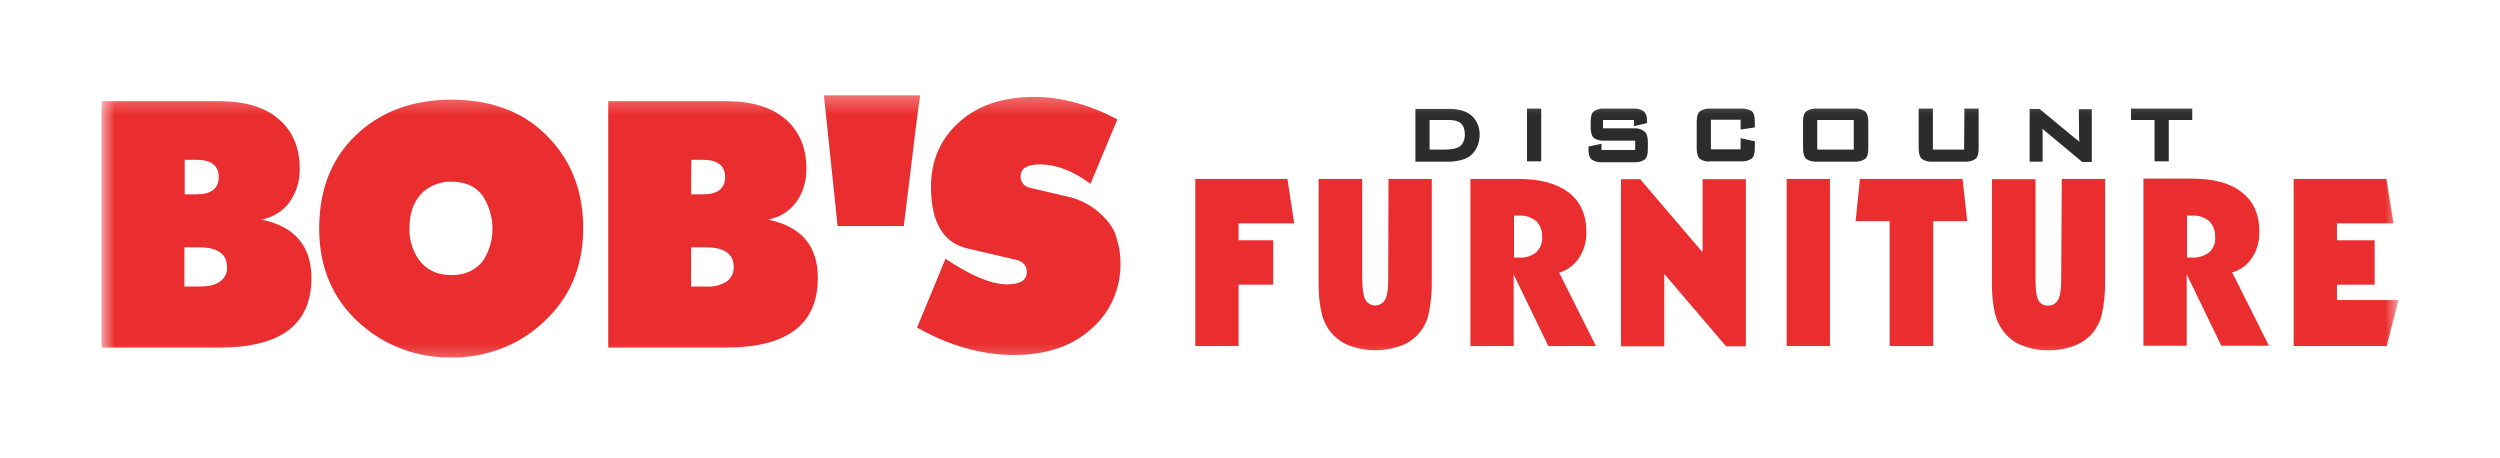 <?xml version="1.0" encoding="UTF-8"?> <svg xmlns="http://www.w3.org/2000/svg" width="120" height="22" viewBox="0 0 120 22" fill="none"><mask id="mask0_1438_1387" style="mask-type:luminance" maskUnits="userSpaceOnUse" x="4" y="4" width="112" height="14"><path d="M115.126 4.354H4.874V17.631H115.126V4.354Z" fill="white"></path></mask><g mask="url(#mask0_1438_1387)"><path fill-rule="evenodd" clip-rule="evenodd" d="M70.639 5.553C70.387 5.331 70.031 5.228 69.571 5.228H67.939V7.759H69.423C69.734 7.774 70.031 7.729 70.313 7.626C70.535 7.537 70.728 7.374 70.847 7.152C70.966 6.945 71.025 6.708 71.025 6.471C71.025 6.116 70.892 5.775 70.639 5.553ZM70.061 7.034C69.912 7.137 69.645 7.182 69.289 7.182H68.621V5.761H69.571C70.076 5.761 70.313 5.983 70.313 6.456C70.313 6.723 70.224 6.915 70.061 7.034ZM73.296 7.744H73.978V5.213H73.296V7.744ZM78.415 6.16H76.946V5.761H78.43V6.057L79.053 5.909V5.805C79.068 5.642 79.023 5.465 78.904 5.346C78.756 5.243 78.578 5.198 78.4 5.213H77.02C76.842 5.198 76.649 5.243 76.501 5.346C76.397 5.435 76.352 5.598 76.352 5.849V6.116C76.352 6.353 76.397 6.515 76.501 6.619C76.649 6.723 76.842 6.767 77.02 6.752H78.489V7.196H76.872V6.9L76.248 7.034V7.152C76.248 7.389 76.293 7.566 76.397 7.655C76.545 7.759 76.738 7.803 76.916 7.788H78.43C78.608 7.803 78.801 7.759 78.949 7.655C79.053 7.566 79.097 7.404 79.097 7.152V6.826C79.097 6.589 79.053 6.412 78.949 6.323C78.786 6.19 78.593 6.145 78.415 6.16ZM83.564 5.213H82.11C81.932 5.198 81.739 5.243 81.59 5.346C81.487 5.435 81.442 5.598 81.442 5.849V7.122C81.442 7.359 81.487 7.522 81.59 7.626C81.739 7.729 81.932 7.774 82.11 7.744H83.564C83.742 7.759 83.935 7.714 84.083 7.611C84.187 7.522 84.232 7.359 84.232 7.108V6.782L83.549 6.634V7.167H82.124V5.746H83.549V6.219L84.232 6.116V5.835C84.232 5.598 84.187 5.42 84.083 5.331C83.935 5.243 83.742 5.198 83.564 5.213ZM89.01 5.213H87.214C87.036 5.198 86.843 5.243 86.695 5.346C86.591 5.435 86.546 5.598 86.546 5.849V7.122C86.546 7.359 86.591 7.522 86.695 7.626C86.843 7.729 87.036 7.774 87.214 7.759H89.01C89.188 7.774 89.381 7.729 89.529 7.626C89.633 7.537 89.677 7.374 89.677 7.122V5.849C89.677 5.613 89.633 5.45 89.529 5.346C89.366 5.243 89.188 5.198 89.01 5.213ZM87.229 7.182H88.98V5.761H87.229V7.182ZM94.277 7.182H92.779V5.213H92.096V7.122C92.096 7.359 92.141 7.522 92.245 7.626C92.393 7.729 92.586 7.774 92.764 7.759H94.307C94.485 7.774 94.678 7.729 94.826 7.626C94.93 7.537 94.975 7.374 94.975 7.122V5.213H94.292L94.277 7.182ZM99.797 6.545C99.797 6.589 99.797 6.678 99.812 6.811C99.753 6.752 99.694 6.708 99.634 6.663L97.898 5.228H97.423V7.759H98.046V6.397C98.046 6.338 98.046 6.249 98.032 6.175C98.061 6.205 98.091 6.234 98.135 6.264L99.946 7.774H100.406V5.243H99.783L99.797 6.545ZM102.29 5.213V5.761H103.418V7.744H104.101V5.761H105.228V5.213H102.29Z" fill="#2C2C2C"></path><path fill-rule="evenodd" clip-rule="evenodd" d="M39.567 4.577C39.552 4.577 39.552 4.606 39.552 4.621C39.775 6.693 39.983 8.78 40.205 10.852H43.381C43.574 9.283 43.767 7.714 43.959 6.145C44.019 5.627 44.093 5.095 44.167 4.577H39.567ZM62.122 10.719L61.796 8.588H57.374V16.61H59.451V13.664H61.113V11.533H59.451V10.719H62.122ZM66.633 13.442C66.633 13.886 66.588 14.197 66.485 14.389C66.321 14.656 65.98 14.745 65.728 14.582C65.654 14.537 65.579 14.463 65.535 14.389C65.446 14.212 65.401 13.886 65.386 13.442V8.588H63.294V13.442C63.279 14.005 63.324 14.567 63.458 15.115C63.561 15.485 63.739 15.81 64.007 16.091C64.244 16.328 64.541 16.521 64.867 16.624C65.609 16.876 66.425 16.876 67.167 16.624C67.494 16.521 67.79 16.328 68.028 16.091C68.28 15.825 68.473 15.485 68.562 15.13C68.681 14.582 68.74 14.005 68.725 13.442V8.588H66.648L66.633 13.442ZM75.803 12.362C76.041 11.992 76.159 11.562 76.145 11.133C76.145 10.304 75.863 9.683 75.299 9.239C74.735 8.81 73.934 8.588 72.865 8.588H70.58V16.61H72.657V13.176L74.319 16.61H76.605L74.839 13.087C75.254 12.969 75.581 12.702 75.803 12.362ZM73.741 12.11C73.489 12.303 73.192 12.391 72.88 12.362H72.672V10.349H72.925C73.221 10.334 73.503 10.423 73.741 10.615C73.934 10.808 74.037 11.089 74.023 11.37C74.052 11.636 73.934 11.918 73.741 12.11ZM81.724 12.11L78.727 8.602H77.806V16.624H79.884V13.146L82.852 16.624H83.801V8.602H81.724V12.11ZM85.76 16.61H87.838V8.588H85.76V16.61ZM89.277 8.588L89.069 10.615H90.701V16.61H92.794V10.615H94.426L94.203 8.588H89.277ZM98.937 13.442C98.937 13.886 98.892 14.197 98.788 14.389C98.699 14.567 98.507 14.671 98.314 14.671C98.121 14.685 97.928 14.582 97.839 14.404C97.75 14.227 97.705 13.901 97.705 13.457V8.602H95.613V13.442C95.598 14.005 95.643 14.567 95.776 15.115C95.88 15.485 96.058 15.81 96.325 16.091C96.563 16.343 96.859 16.521 97.171 16.624C97.542 16.758 97.928 16.817 98.329 16.817C98.714 16.817 99.115 16.758 99.486 16.624C99.812 16.521 100.109 16.328 100.347 16.091C100.599 15.825 100.792 15.485 100.881 15.13C100.999 14.582 101.059 14.005 101.044 13.442V8.588H98.966L98.937 13.442ZM108.107 12.362C108.345 11.992 108.463 11.562 108.448 11.118C108.448 10.29 108.167 9.668 107.603 9.224C107.039 8.78 106.237 8.573 105.169 8.573H102.884V16.595H104.961V13.161L106.623 16.595H108.908L107.143 13.072C107.558 12.969 107.885 12.702 108.107 12.362ZM106.045 12.11C105.807 12.288 105.496 12.391 105.184 12.362H104.976V10.349H105.228C105.525 10.334 105.807 10.423 106.045 10.615C106.237 10.808 106.341 11.089 106.327 11.37C106.356 11.636 106.252 11.918 106.045 12.11ZM112.173 14.404V13.664H113.983V11.533H112.173V10.719H114.888L114.547 8.588H110.096V16.61H114.562L115.126 14.404H112.173ZM12.546 10.541C13.095 10.438 13.585 10.142 13.911 9.683C14.238 9.209 14.401 8.662 14.386 8.084C14.386 7.078 14.045 6.293 13.377 5.716C12.709 5.139 11.759 4.858 10.543 4.858H4.874V16.684H10.528C13.481 16.684 14.95 15.573 14.95 13.339C14.935 11.799 14.149 10.867 12.546 10.541ZM8.866 7.67H9.43C10.142 7.67 10.498 7.951 10.498 8.499C10.498 9.046 10.142 9.328 9.43 9.328H8.866V7.67ZM10.557 13.516C10.335 13.679 9.994 13.753 9.563 13.753H8.851V11.873H9.563C10.454 11.873 10.884 12.184 10.899 12.821C10.914 13.087 10.795 13.353 10.557 13.516ZM21.657 4.784C19.921 4.784 18.452 5.287 17.279 6.308C15.974 7.448 15.321 9.002 15.321 10.97C15.321 12.85 15.974 14.375 17.294 15.544C18.496 16.61 20.054 17.187 21.657 17.157C23.274 17.187 24.862 16.595 26.049 15.499C27.355 14.315 27.993 12.806 27.993 10.956C27.993 9.254 27.474 7.833 26.42 6.693C25.263 5.42 23.675 4.784 21.657 4.784ZM23.2 12.495C22.844 12.969 22.339 13.205 21.672 13.205C21.004 13.205 20.485 12.969 20.128 12.495C19.802 12.051 19.639 11.518 19.654 10.97C19.654 10.171 19.891 9.564 20.366 9.165C20.737 8.869 21.197 8.706 21.672 8.721C22.31 8.721 22.799 8.928 23.141 9.357C23.779 10.304 23.808 11.548 23.2 12.495ZM36.867 10.541C37.416 10.438 37.905 10.142 38.232 9.683C38.558 9.209 38.721 8.662 38.706 8.084C38.706 7.078 38.365 6.293 37.697 5.716C37.03 5.139 36.08 4.858 34.863 4.858H29.195V16.684H34.834C37.786 16.684 39.256 15.573 39.256 13.339C39.256 11.799 38.454 10.867 36.867 10.541ZM33.187 7.67H33.736C34.448 7.67 34.804 7.951 34.804 8.499C34.804 9.046 34.448 9.328 33.736 9.328H33.172L33.187 7.67ZM34.878 13.516C34.581 13.694 34.24 13.783 33.884 13.753H33.172V11.873H33.884C34.774 11.873 35.219 12.184 35.219 12.821C35.234 13.087 35.101 13.353 34.878 13.516ZM53.1 10.541C52.596 9.964 51.913 9.564 51.156 9.416L49.45 9.017C49.168 8.972 48.975 8.736 48.99 8.454C48.99 8.084 49.301 7.892 49.925 7.892C50.696 7.892 51.512 8.203 52.343 8.824L53.634 5.731C52.284 5.021 50.949 4.651 49.643 4.651C48.144 4.651 46.942 5.05 46.037 5.864C45.147 6.663 44.687 7.699 44.687 8.958C44.687 10.704 45.295 11.696 46.526 11.947L48.812 12.48C49.138 12.584 49.286 12.761 49.286 13.043C49.286 13.457 48.975 13.649 48.337 13.649C47.58 13.649 46.601 13.235 45.384 12.421L44.019 15.722C45.562 16.595 47.12 17.039 48.663 17.039C50.221 17.039 51.453 16.624 52.388 15.781C53.308 14.982 53.812 13.812 53.783 12.598C53.783 12.214 53.723 11.829 53.605 11.474C53.53 11.133 53.352 10.822 53.1 10.541Z" fill="#EA2D2E"></path></g></svg> 